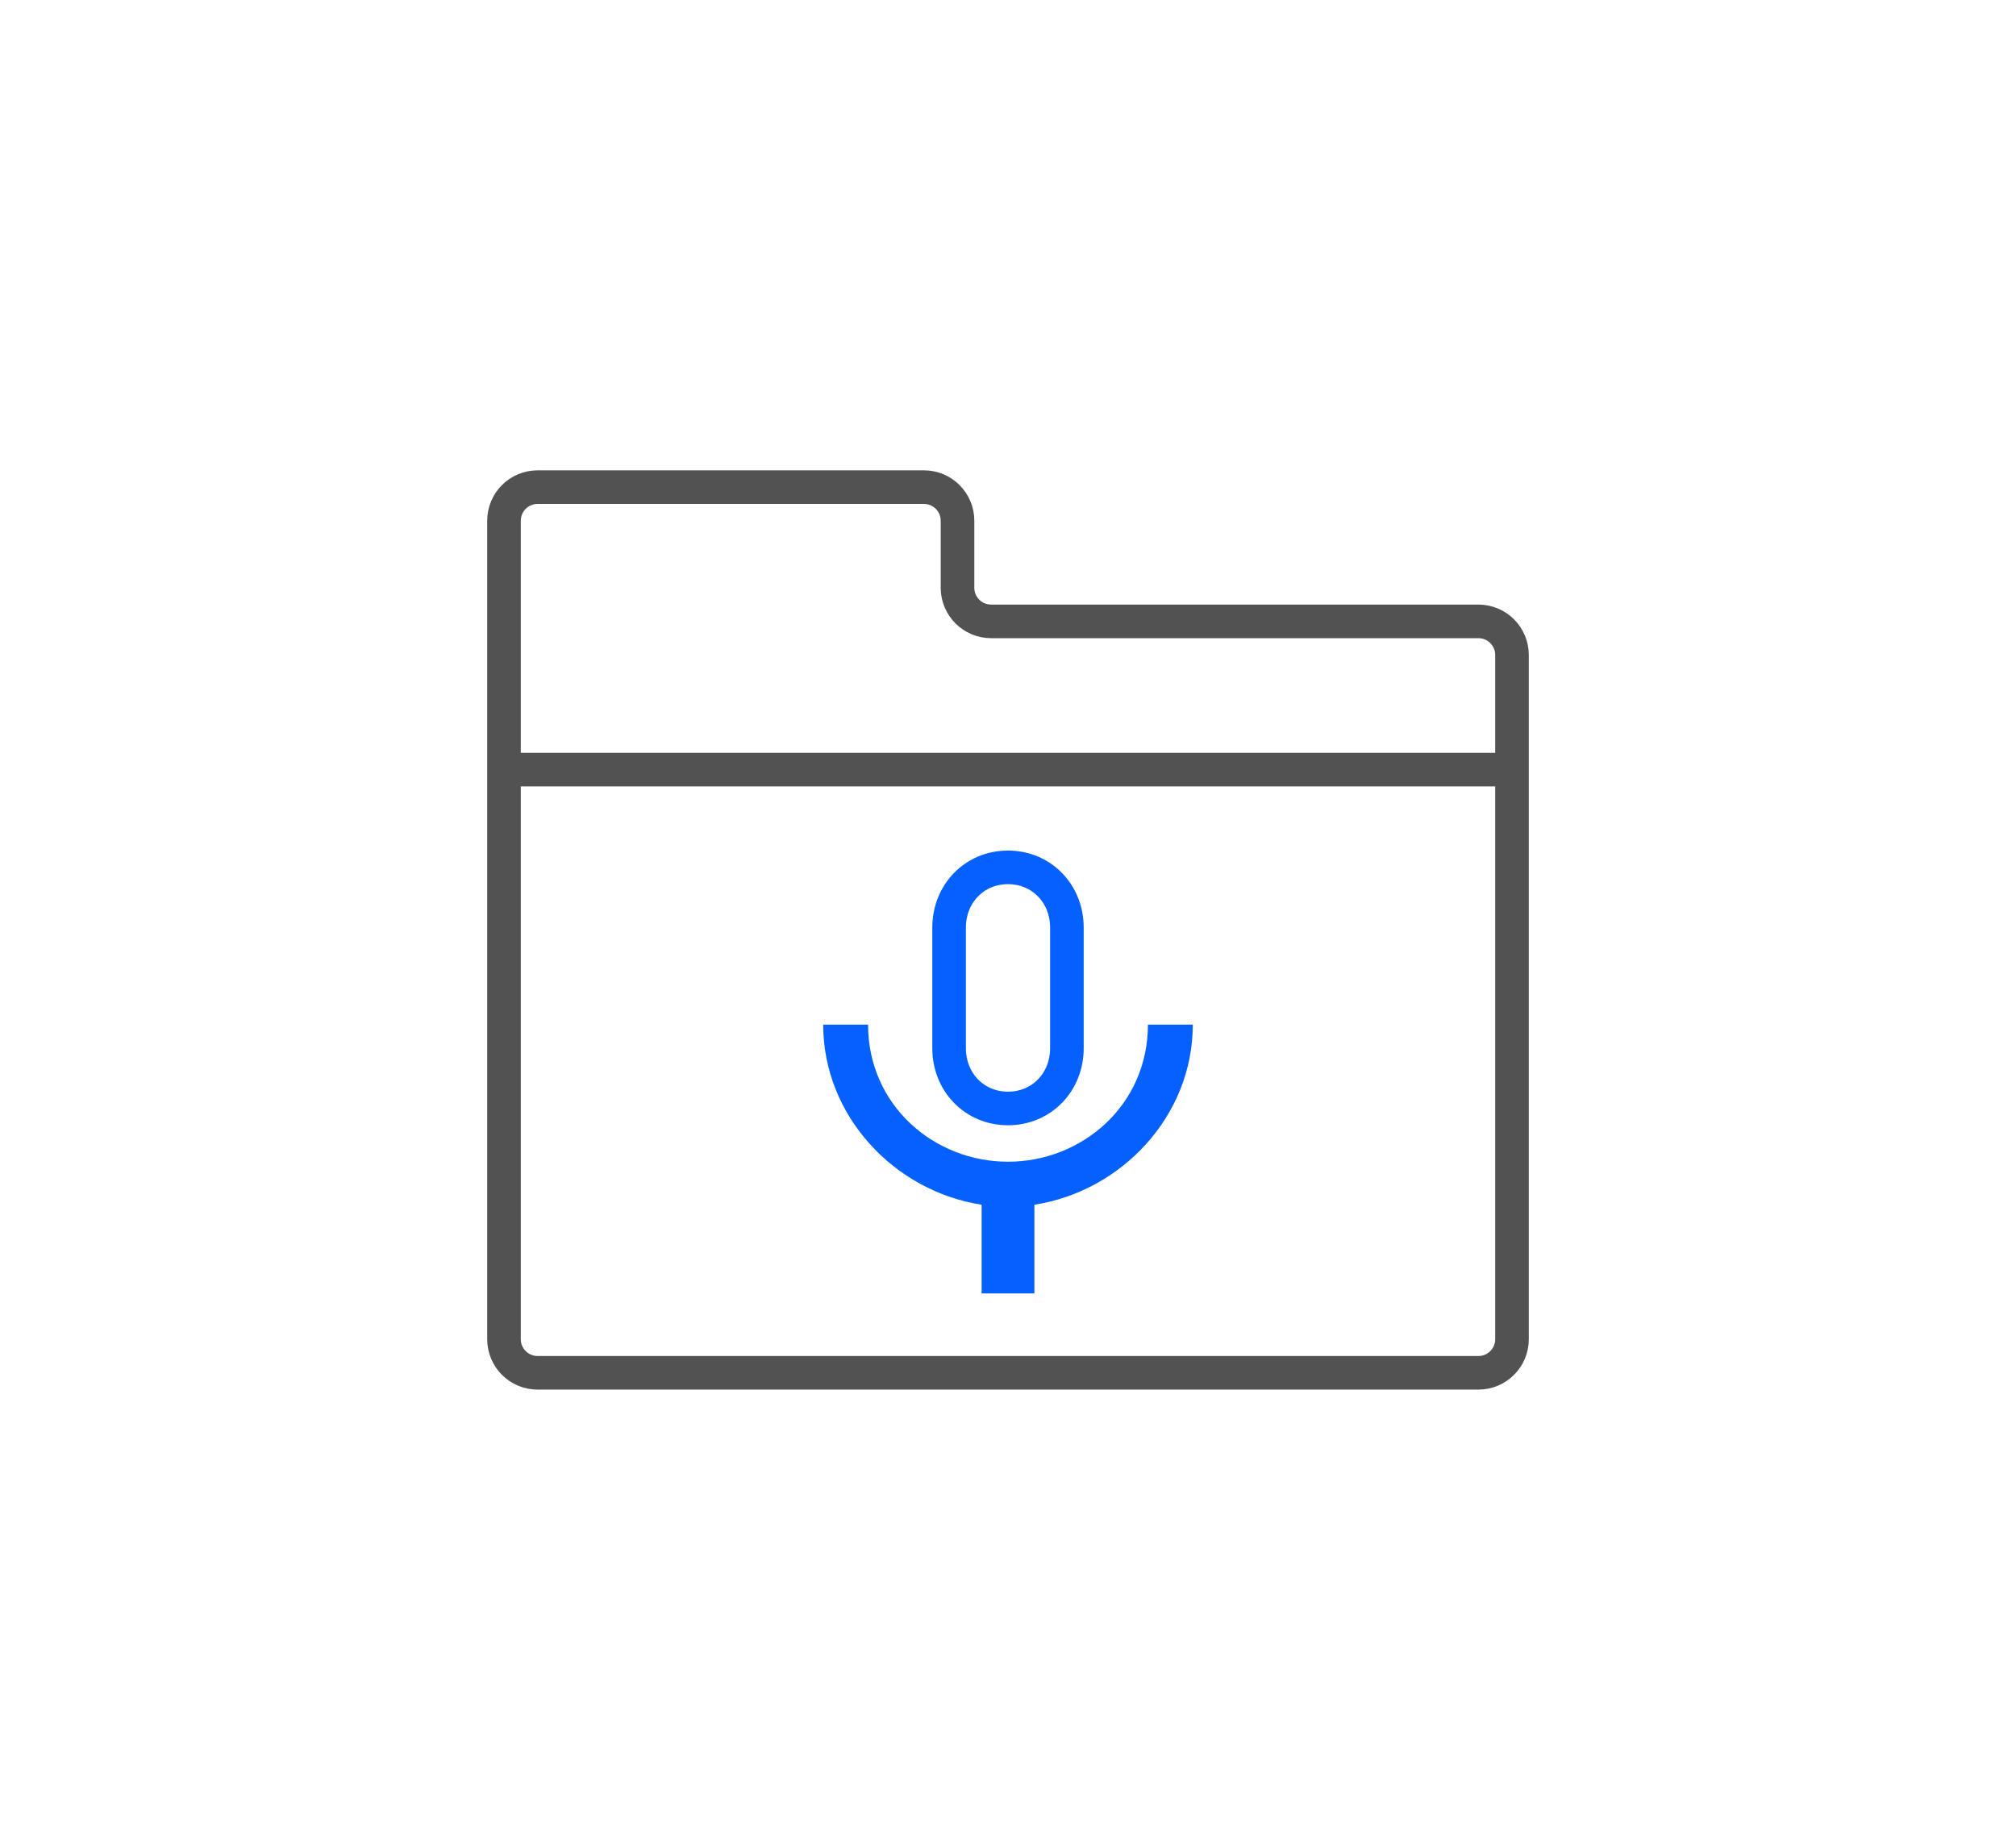 <?xml version="1.0" encoding="UTF-8"?>
<svg width="120px" height="110px" viewBox="0 0 120 110" version="1.1" xmlns="http://www.w3.org/2000/svg" xmlns:xlink="http://www.w3.org/1999/xlink">
    <!-- Generator: Sketch 59.1 (86144) - https://sketch.com -->
    <title>cloud_pbx_icon12</title>
    <desc>Created with Sketch.</desc>
    <g id="cloud_pbx_icon12" stroke="none" stroke-width="1" fill="none" fill-rule="evenodd">
        <g id="Group" transform="translate(30, 29)">
            <path d="M26.916,5.128 L26.916,2.051 L26.916,2.051 C26.916,0.919 25.981,0 24.828,0 L2.089,0 C0.935,0 0,0.919 0,2.051 L0,7.112 L0,17.273 L60,17.273 L60,10.18 C60,9.047 59.065,8.128 57.911,8.128 L29.916,8.128 C28.259,8.128 26.916,6.785 26.916,5.128 Z" id="Path" fill-rule="nonzero"></path>
            <line x1="0.455" y1="16.818" x2="59.545" y2="16.818" id="Line" stroke="#525252" stroke-width="2" stroke-linecap="square"></line>
            <path d="M2,0 L24.995,0 C26.1,1.04552349e-14 26.995,0.895 26.995,2 L26.995,5.992 C26.995,7.097 27.891,7.992 28.995,7.992 L58,7.992 C59.105,7.992 60,8.888 60,9.992 L60,50.727 C60,51.832 59.105,52.727 58,52.727 L2,52.727 C0.895,52.727 4.05948992e-15,51.832 0,50.727 L0,2 C-1.3527075e-16,0.895 0.895,2.02906125e-16 2,0 Z" id="Rectangle" stroke="#525252" stroke-width="2" stroke-linejoin="round"></path>
            <path d="M38.329,32 C38.329,36.8 34.4,40.16 30,40.16 C25.6,40.16 21.671,36.8 21.671,32 L19,32 C19,37.44 23.243,41.92 28.429,42.72 L28.429,48 L31.571,48 L31.571,42.72 C36.757,41.92 41,37.44 41,32 L38.329,32 L38.329,32 Z" id="Shape" fill="#0561FE" fill-rule="nonzero"></path>
        </g>
        <path d="M60,65.99 C61.987,65.99 63.506,64.435 63.506,62.402 L63.506,55.225 C63.506,53.191 61.987,51.636 60,51.636 C58.013,51.636 56.494,53.191 56.494,55.225 L56.494,62.402 C56.494,64.435 58.013,65.99 60,65.99 Z" id="Path" stroke="#0561FE" stroke-width="2" stroke-linejoin="round" fill-rule="nonzero"></path>
    </g>
</svg>